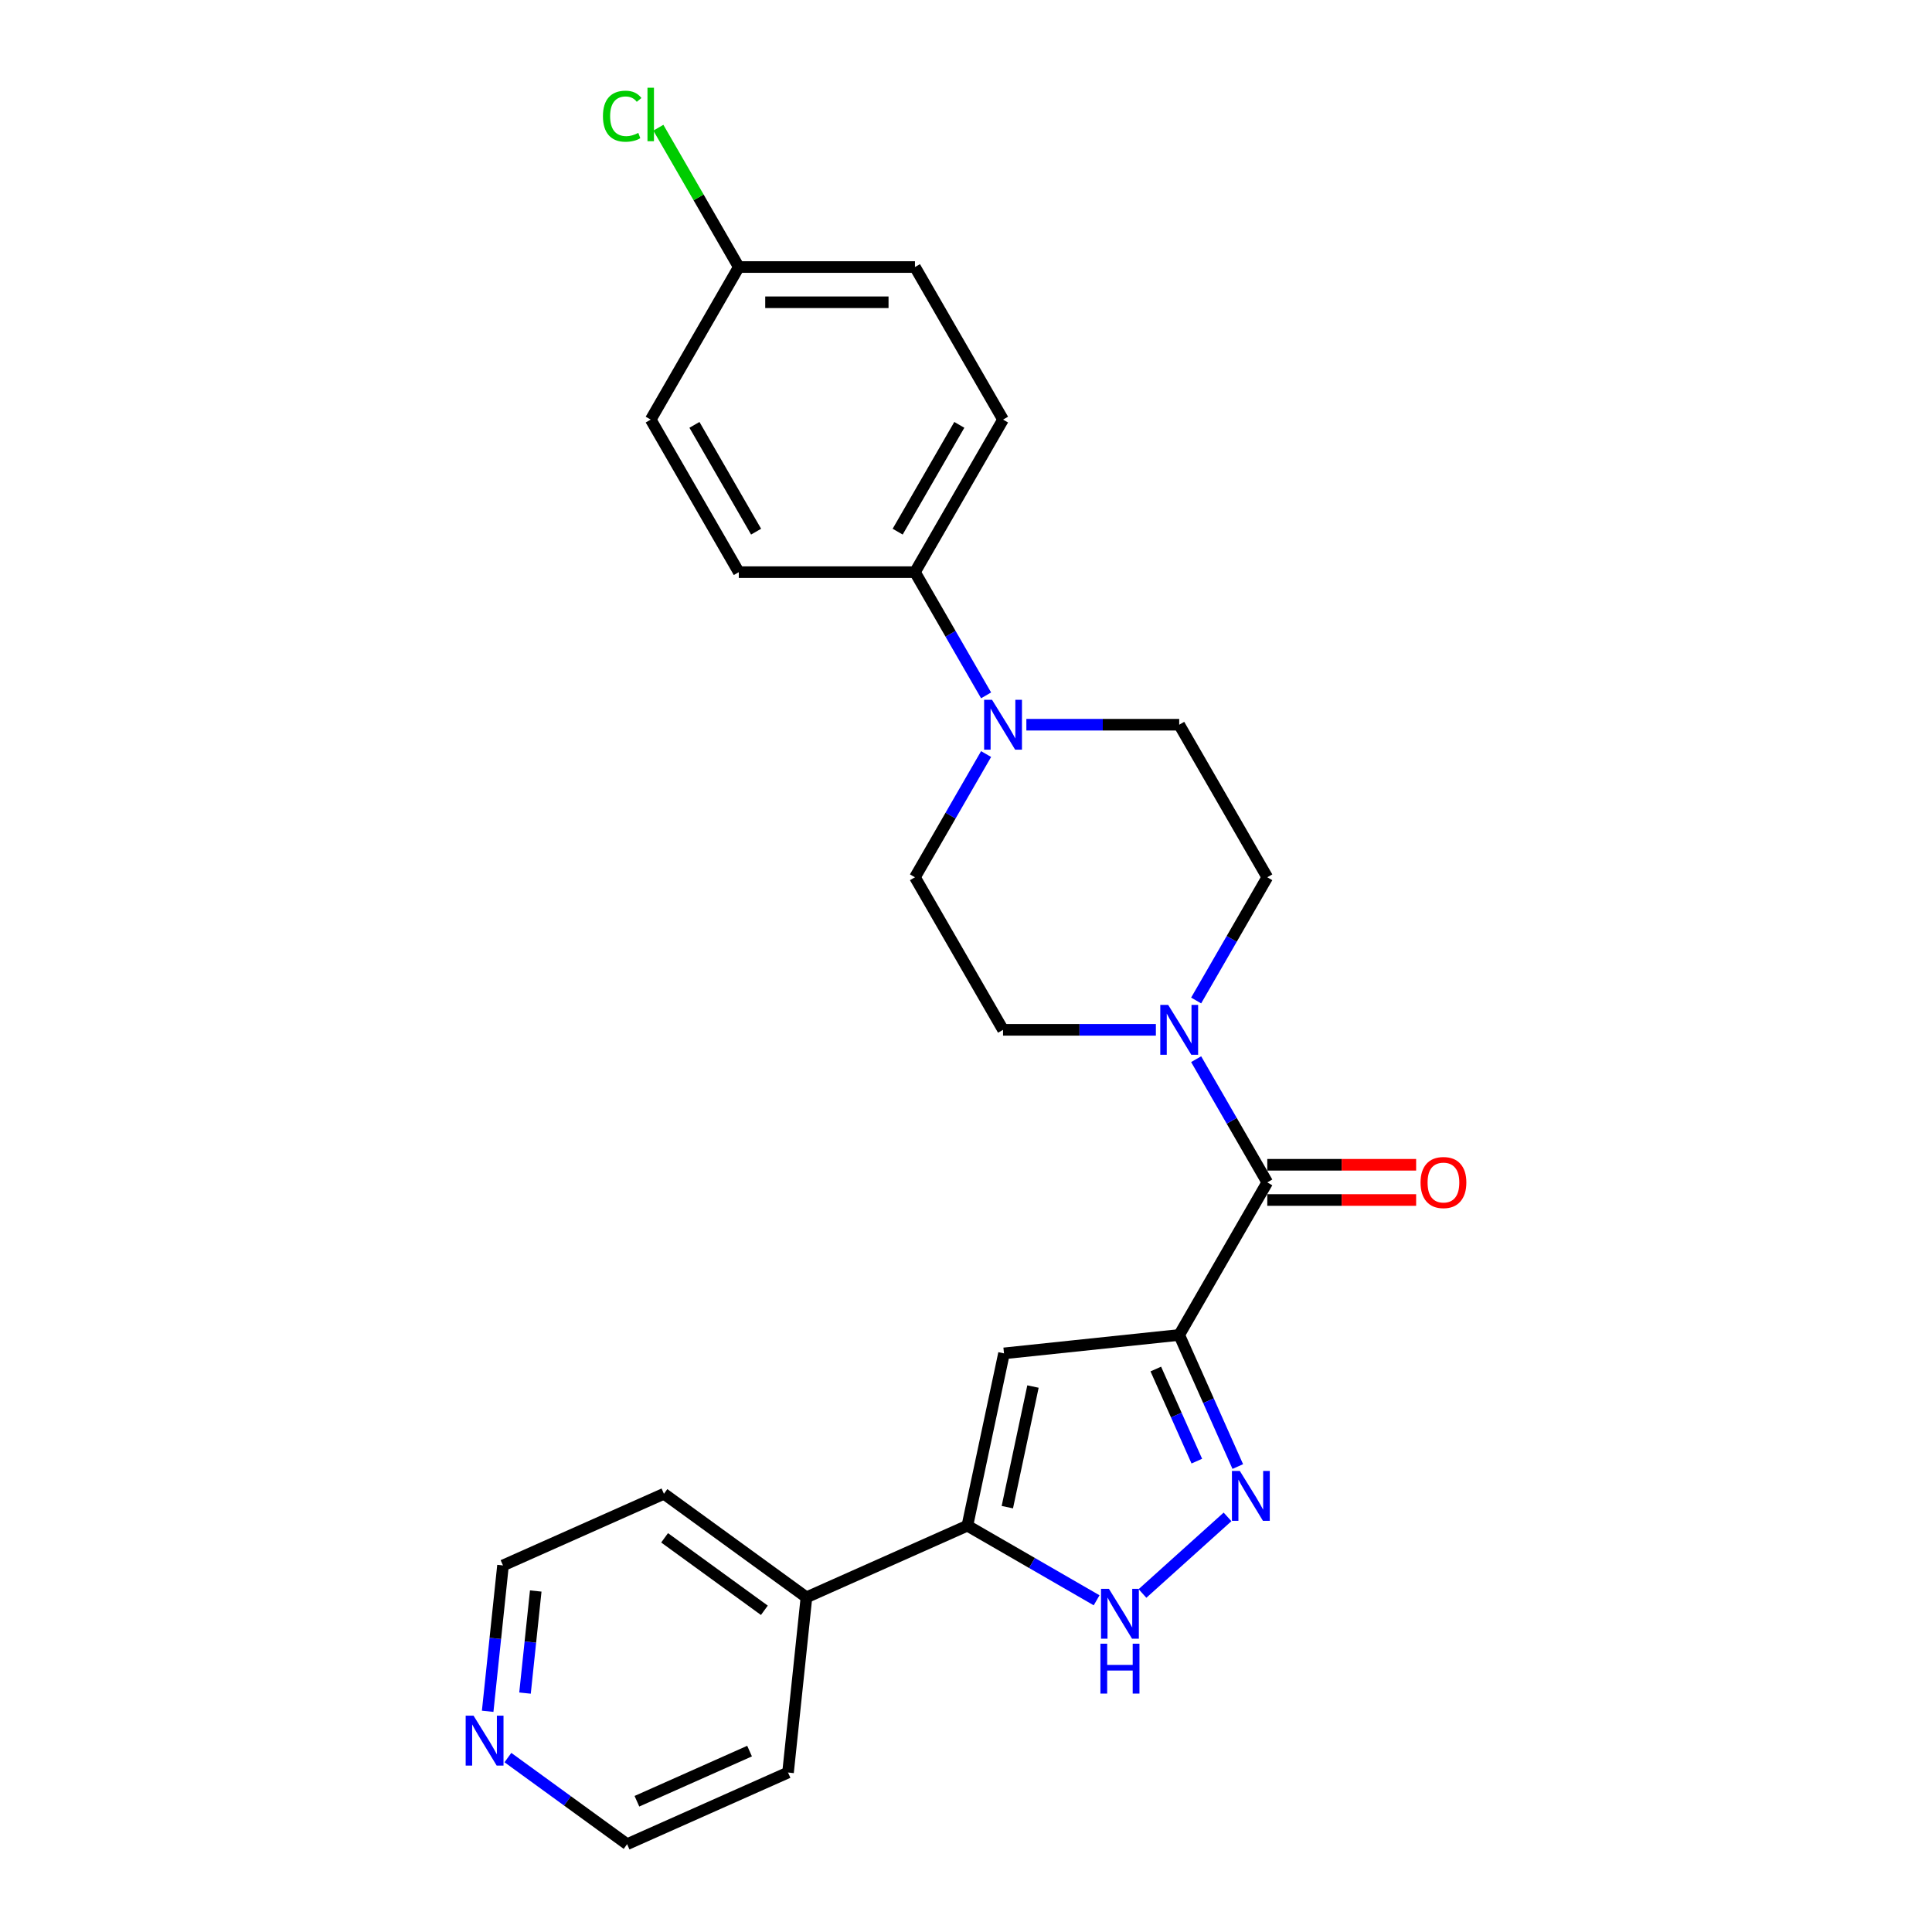 <?xml version='1.0' encoding='iso-8859-1'?>
<svg version='1.1' baseProfile='full'
              xmlns='http://www.w3.org/2000/svg'
                      xmlns:rdkit='http://www.rdkit.org/xml'
                      xmlns:xlink='http://www.w3.org/1999/xlink'
                  xml:space='preserve'
width='1000px' height='1000px' viewBox='0 0 1000 1000'>
<!-- END OF HEADER -->
<rect style='opacity:1.0;fill:#FFFFFF;stroke:none' width='1000' height='1000' x='0' y='0'> </rect>
<path class='bond-0' d='M 610.354,690.971 L 625.515,725.025' style='fill:none;fill-rule:evenodd;stroke:#000000;stroke-width:6px;stroke-linecap:butt;stroke-linejoin:miter;stroke-opacity:1' />
<path class='bond-0' d='M 625.515,725.025 L 640.677,759.079' style='fill:none;fill-rule:evenodd;stroke:#0000FF;stroke-width:6px;stroke-linecap:butt;stroke-linejoin:miter;stroke-opacity:1' />
<path class='bond-0' d='M 598.243,708.605 L 608.856,732.442' style='fill:none;fill-rule:evenodd;stroke:#000000;stroke-width:6px;stroke-linecap:butt;stroke-linejoin:miter;stroke-opacity:1' />
<path class='bond-0' d='M 608.856,732.442 L 619.469,756.28' style='fill:none;fill-rule:evenodd;stroke:#0000FF;stroke-width:6px;stroke-linecap:butt;stroke-linejoin:miter;stroke-opacity:1' />
<path class='bond-1' d='M 610.354,690.971 L 519.672,700.502' style='fill:none;fill-rule:evenodd;stroke:#000000;stroke-width:6px;stroke-linecap:butt;stroke-linejoin:miter;stroke-opacity:1' />
<path class='bond-2' d='M 610.354,690.971 L 655.944,612.006' style='fill:none;fill-rule:evenodd;stroke:#000000;stroke-width:6px;stroke-linecap:butt;stroke-linejoin:miter;stroke-opacity:1' />
<path class='bond-4' d='M 635.368,785.139 L 591.346,824.777' style='fill:none;fill-rule:evenodd;stroke:#0000FF;stroke-width:6px;stroke-linecap:butt;stroke-linejoin:miter;stroke-opacity:1' />
<path class='bond-3' d='M 519.672,700.502 L 500.715,789.691' style='fill:none;fill-rule:evenodd;stroke:#000000;stroke-width:6px;stroke-linecap:butt;stroke-linejoin:miter;stroke-opacity:1' />
<path class='bond-3' d='M 534.666,717.672 L 521.396,780.104' style='fill:none;fill-rule:evenodd;stroke:#000000;stroke-width:6px;stroke-linecap:butt;stroke-linejoin:miter;stroke-opacity:1' />
<path class='bond-5' d='M 655.944,612.006 L 637.534,580.119' style='fill:none;fill-rule:evenodd;stroke:#000000;stroke-width:6px;stroke-linecap:butt;stroke-linejoin:miter;stroke-opacity:1' />
<path class='bond-5' d='M 637.534,580.119 L 619.124,548.232' style='fill:none;fill-rule:evenodd;stroke:#0000FF;stroke-width:6px;stroke-linecap:butt;stroke-linejoin:miter;stroke-opacity:1' />
<path class='bond-10' d='M 655.944,621.124 L 694.468,621.124' style='fill:none;fill-rule:evenodd;stroke:#000000;stroke-width:6px;stroke-linecap:butt;stroke-linejoin:miter;stroke-opacity:1' />
<path class='bond-10' d='M 694.468,621.124 L 732.992,621.124' style='fill:none;fill-rule:evenodd;stroke:#FF0000;stroke-width:6px;stroke-linecap:butt;stroke-linejoin:miter;stroke-opacity:1' />
<path class='bond-10' d='M 655.944,602.888 L 694.468,602.888' style='fill:none;fill-rule:evenodd;stroke:#000000;stroke-width:6px;stroke-linecap:butt;stroke-linejoin:miter;stroke-opacity:1' />
<path class='bond-10' d='M 694.468,602.888 L 732.992,602.888' style='fill:none;fill-rule:evenodd;stroke:#FF0000;stroke-width:6px;stroke-linecap:butt;stroke-linejoin:miter;stroke-opacity:1' />
<path class='bond-13' d='M 500.715,789.691 L 417.417,826.777' style='fill:none;fill-rule:evenodd;stroke:#000000;stroke-width:6px;stroke-linecap:butt;stroke-linejoin:miter;stroke-opacity:1' />
<path class='bond-25' d='M 500.715,789.691 L 534.161,809.001' style='fill:none;fill-rule:evenodd;stroke:#000000;stroke-width:6px;stroke-linecap:butt;stroke-linejoin:miter;stroke-opacity:1' />
<path class='bond-25' d='M 534.161,809.001 L 567.607,828.311' style='fill:none;fill-rule:evenodd;stroke:#0000FF;stroke-width:6px;stroke-linecap:butt;stroke-linejoin:miter;stroke-opacity:1' />
<path class='bond-8' d='M 619.124,517.851 L 637.534,485.964' style='fill:none;fill-rule:evenodd;stroke:#0000FF;stroke-width:6px;stroke-linecap:butt;stroke-linejoin:miter;stroke-opacity:1' />
<path class='bond-8' d='M 637.534,485.964 L 655.944,454.076' style='fill:none;fill-rule:evenodd;stroke:#000000;stroke-width:6px;stroke-linecap:butt;stroke-linejoin:miter;stroke-opacity:1' />
<path class='bond-9' d='M 598.281,533.041 L 558.727,533.041' style='fill:none;fill-rule:evenodd;stroke:#0000FF;stroke-width:6px;stroke-linecap:butt;stroke-linejoin:miter;stroke-opacity:1' />
<path class='bond-9' d='M 558.727,533.041 L 519.173,533.041' style='fill:none;fill-rule:evenodd;stroke:#000000;stroke-width:6px;stroke-linecap:butt;stroke-linejoin:miter;stroke-opacity:1' />
<path class='bond-6' d='M 510.402,390.302 L 491.992,422.189' style='fill:none;fill-rule:evenodd;stroke:#0000FF;stroke-width:6px;stroke-linecap:butt;stroke-linejoin:miter;stroke-opacity:1' />
<path class='bond-6' d='M 491.992,422.189 L 473.582,454.076' style='fill:none;fill-rule:evenodd;stroke:#000000;stroke-width:6px;stroke-linecap:butt;stroke-linejoin:miter;stroke-opacity:1' />
<path class='bond-7' d='M 510.402,359.921 L 491.992,328.034' style='fill:none;fill-rule:evenodd;stroke:#0000FF;stroke-width:6px;stroke-linecap:butt;stroke-linejoin:miter;stroke-opacity:1' />
<path class='bond-7' d='M 491.992,328.034 L 473.582,296.146' style='fill:none;fill-rule:evenodd;stroke:#000000;stroke-width:6px;stroke-linecap:butt;stroke-linejoin:miter;stroke-opacity:1' />
<path class='bond-26' d='M 531.245,375.111 L 570.799,375.111' style='fill:none;fill-rule:evenodd;stroke:#0000FF;stroke-width:6px;stroke-linecap:butt;stroke-linejoin:miter;stroke-opacity:1' />
<path class='bond-26' d='M 570.799,375.111 L 610.354,375.111' style='fill:none;fill-rule:evenodd;stroke:#000000;stroke-width:6px;stroke-linecap:butt;stroke-linejoin:miter;stroke-opacity:1' />
<path class='bond-15' d='M 473.582,296.146 L 519.173,217.181' style='fill:none;fill-rule:evenodd;stroke:#000000;stroke-width:6px;stroke-linecap:butt;stroke-linejoin:miter;stroke-opacity:1' />
<path class='bond-15' d='M 464.628,275.184 L 496.541,219.908' style='fill:none;fill-rule:evenodd;stroke:#000000;stroke-width:6px;stroke-linecap:butt;stroke-linejoin:miter;stroke-opacity:1' />
<path class='bond-16' d='M 473.582,296.146 L 382.401,296.146' style='fill:none;fill-rule:evenodd;stroke:#000000;stroke-width:6px;stroke-linecap:butt;stroke-linejoin:miter;stroke-opacity:1' />
<path class='bond-11' d='M 655.944,454.076 L 610.354,375.111' style='fill:none;fill-rule:evenodd;stroke:#000000;stroke-width:6px;stroke-linecap:butt;stroke-linejoin:miter;stroke-opacity:1' />
<path class='bond-12' d='M 519.173,533.041 L 473.582,454.076' style='fill:none;fill-rule:evenodd;stroke:#000000;stroke-width:6px;stroke-linecap:butt;stroke-linejoin:miter;stroke-opacity:1' />
<path class='bond-23' d='M 417.417,826.777 L 407.886,917.459' style='fill:none;fill-rule:evenodd;stroke:#000000;stroke-width:6px;stroke-linecap:butt;stroke-linejoin:miter;stroke-opacity:1' />
<path class='bond-24' d='M 417.417,826.777 L 343.65,773.183' style='fill:none;fill-rule:evenodd;stroke:#000000;stroke-width:6px;stroke-linecap:butt;stroke-linejoin:miter;stroke-opacity:1' />
<path class='bond-24' d='M 395.633,833.492 L 343.996,795.975' style='fill:none;fill-rule:evenodd;stroke:#000000;stroke-width:6px;stroke-linecap:butt;stroke-linejoin:miter;stroke-opacity:1' />
<path class='bond-14' d='M 252.417,885.76 L 256.385,848.015' style='fill:none;fill-rule:evenodd;stroke:#0000FF;stroke-width:6px;stroke-linecap:butt;stroke-linejoin:miter;stroke-opacity:1' />
<path class='bond-14' d='M 256.385,848.015 L 260.352,810.269' style='fill:none;fill-rule:evenodd;stroke:#000000;stroke-width:6px;stroke-linecap:butt;stroke-linejoin:miter;stroke-opacity:1' />
<path class='bond-14' d='M 271.744,876.343 L 274.521,849.921' style='fill:none;fill-rule:evenodd;stroke:#0000FF;stroke-width:6px;stroke-linecap:butt;stroke-linejoin:miter;stroke-opacity:1' />
<path class='bond-14' d='M 274.521,849.921 L 277.298,823.499' style='fill:none;fill-rule:evenodd;stroke:#000000;stroke-width:6px;stroke-linecap:butt;stroke-linejoin:miter;stroke-opacity:1' />
<path class='bond-27' d='M 262.893,909.722 L 293.741,932.134' style='fill:none;fill-rule:evenodd;stroke:#0000FF;stroke-width:6px;stroke-linecap:butt;stroke-linejoin:miter;stroke-opacity:1' />
<path class='bond-27' d='M 293.741,932.134 L 324.588,954.545' style='fill:none;fill-rule:evenodd;stroke:#000000;stroke-width:6px;stroke-linecap:butt;stroke-linejoin:miter;stroke-opacity:1' />
<path class='bond-18' d='M 519.173,217.181 L 473.582,138.216' style='fill:none;fill-rule:evenodd;stroke:#000000;stroke-width:6px;stroke-linecap:butt;stroke-linejoin:miter;stroke-opacity:1' />
<path class='bond-19' d='M 382.401,296.146 L 336.811,217.181' style='fill:none;fill-rule:evenodd;stroke:#000000;stroke-width:6px;stroke-linecap:butt;stroke-linejoin:miter;stroke-opacity:1' />
<path class='bond-19' d='M 391.356,275.184 L 359.442,219.908' style='fill:none;fill-rule:evenodd;stroke:#000000;stroke-width:6px;stroke-linecap:butt;stroke-linejoin:miter;stroke-opacity:1' />
<path class='bond-17' d='M 382.401,138.216 L 336.811,217.181' style='fill:none;fill-rule:evenodd;stroke:#000000;stroke-width:6px;stroke-linecap:butt;stroke-linejoin:miter;stroke-opacity:1' />
<path class='bond-20' d='M 382.401,138.216 L 361.585,102.161' style='fill:none;fill-rule:evenodd;stroke:#000000;stroke-width:6px;stroke-linecap:butt;stroke-linejoin:miter;stroke-opacity:1' />
<path class='bond-20' d='M 361.585,102.161 L 340.768,66.106' style='fill:none;fill-rule:evenodd;stroke:#00CC00;stroke-width:6px;stroke-linecap:butt;stroke-linejoin:miter;stroke-opacity:1' />
<path class='bond-28' d='M 382.401,138.216 L 473.582,138.216' style='fill:none;fill-rule:evenodd;stroke:#000000;stroke-width:6px;stroke-linecap:butt;stroke-linejoin:miter;stroke-opacity:1' />
<path class='bond-28' d='M 396.078,156.453 L 459.905,156.453' style='fill:none;fill-rule:evenodd;stroke:#000000;stroke-width:6px;stroke-linecap:butt;stroke-linejoin:miter;stroke-opacity:1' />
<path class='bond-21' d='M 324.588,954.545 L 407.886,917.459' style='fill:none;fill-rule:evenodd;stroke:#000000;stroke-width:6px;stroke-linecap:butt;stroke-linejoin:miter;stroke-opacity:1' />
<path class='bond-21' d='M 329.665,932.323 L 387.974,906.362' style='fill:none;fill-rule:evenodd;stroke:#000000;stroke-width:6px;stroke-linecap:butt;stroke-linejoin:miter;stroke-opacity:1' />
<path class='bond-22' d='M 260.352,810.269 L 343.65,773.183' style='fill:none;fill-rule:evenodd;stroke:#000000;stroke-width:6px;stroke-linecap:butt;stroke-linejoin:miter;stroke-opacity:1' />
<path  class='atom-1' d='M 641.732 761.358
L 650.194 775.035
Q 651.033 776.385, 652.382 778.828
Q 653.732 781.272, 653.805 781.418
L 653.805 761.358
L 657.233 761.358
L 657.233 787.181
L 653.695 787.181
L 644.614 772.227
Q 643.556 770.476, 642.425 768.47
Q 641.331 766.464, 641.003 765.844
L 641.003 787.181
L 637.647 787.181
L 637.647 761.358
L 641.732 761.358
' fill='#0000FF'/>
<path  class='atom-5' d='M 573.972 822.37
L 582.433 836.047
Q 583.272 837.397, 584.622 839.84
Q 585.971 842.284, 586.044 842.43
L 586.044 822.37
L 589.472 822.37
L 589.472 848.192
L 585.935 848.192
L 576.853 833.239
Q 575.795 831.488, 574.665 829.482
Q 573.571 827.476, 573.242 826.856
L 573.242 848.192
L 569.887 848.192
L 569.887 822.37
L 573.972 822.37
' fill='#0000FF'/>
<path  class='atom-5' d='M 569.577 850.775
L 573.078 850.775
L 573.078 861.753
L 586.281 861.753
L 586.281 850.775
L 589.782 850.775
L 589.782 876.597
L 586.281 876.597
L 586.281 864.671
L 573.078 864.671
L 573.078 876.597
L 569.577 876.597
L 569.577 850.775
' fill='#0000FF'/>
<path  class='atom-6' d='M 604.646 520.13
L 613.107 533.807
Q 613.946 535.157, 615.296 537.6
Q 616.645 540.044, 616.718 540.19
L 616.718 520.13
L 620.146 520.13
L 620.146 545.953
L 616.609 545.953
L 607.527 530.999
Q 606.469 529.248, 605.339 527.242
Q 604.245 525.236, 603.916 524.616
L 603.916 545.953
L 600.561 545.953
L 600.561 520.13
L 604.646 520.13
' fill='#0000FF'/>
<path  class='atom-7' d='M 513.465 362.2
L 521.926 375.877
Q 522.765 377.227, 524.115 379.67
Q 525.464 382.114, 525.537 382.26
L 525.537 362.2
L 528.966 362.2
L 528.966 388.023
L 525.428 388.023
L 516.346 373.069
Q 515.288 371.318, 514.158 369.312
Q 513.064 367.306, 512.735 366.686
L 512.735 388.023
L 509.38 388.023
L 509.38 362.2
L 513.465 362.2
' fill='#0000FF'/>
<path  class='atom-11' d='M 735.272 612.079
Q 735.272 605.879, 738.335 602.414
Q 741.399 598.949, 747.125 598.949
Q 752.851 598.949, 755.915 602.414
Q 758.979 605.879, 758.979 612.079
Q 758.979 618.353, 755.878 621.927
Q 752.778 625.465, 747.125 625.465
Q 741.435 625.465, 738.335 621.927
Q 735.272 618.389, 735.272 612.079
M 747.125 622.547
Q 751.064 622.547, 753.179 619.921
Q 755.331 617.258, 755.331 612.079
Q 755.331 607.01, 753.179 604.457
Q 751.064 601.867, 747.125 601.867
Q 743.186 601.867, 741.034 604.42
Q 738.919 606.973, 738.919 612.079
Q 738.919 617.295, 741.034 619.921
Q 743.186 622.547, 747.125 622.547
' fill='#FF0000'/>
<path  class='atom-15' d='M 245.113 888.039
L 253.575 901.717
Q 254.413 903.066, 255.763 905.51
Q 257.112 907.953, 257.185 908.099
L 257.185 888.039
L 260.614 888.039
L 260.614 913.862
L 257.076 913.862
L 247.994 898.908
Q 246.937 897.158, 245.806 895.152
Q 244.712 893.146, 244.384 892.526
L 244.384 913.862
L 241.028 913.862
L 241.028 888.039
L 245.113 888.039
' fill='#0000FF'/>
<path  class='atom-21' d='M 312.083 60.145
Q 312.083 53.726, 315.073 50.37
Q 318.101 46.978, 323.827 46.978
Q 329.152 46.978, 331.997 50.735
L 329.589 52.705
Q 327.51 49.969, 323.827 49.969
Q 319.924 49.969, 317.845 52.595
Q 315.803 55.185, 315.803 60.145
Q 315.803 65.251, 317.918 67.877
Q 320.07 70.503, 324.228 70.503
Q 327.073 70.503, 330.392 68.789
L 331.413 71.524
Q 330.063 72.4, 328.021 72.91
Q 325.979 73.421, 323.717 73.421
Q 318.101 73.421, 315.073 69.993
Q 312.083 66.564, 312.083 60.145
' fill='#00CC00'/>
<path  class='atom-21' d='M 335.133 45.41
L 338.489 45.41
L 338.489 73.093
L 335.133 73.093
L 335.133 45.41
' fill='#00CC00'/>
</svg>
